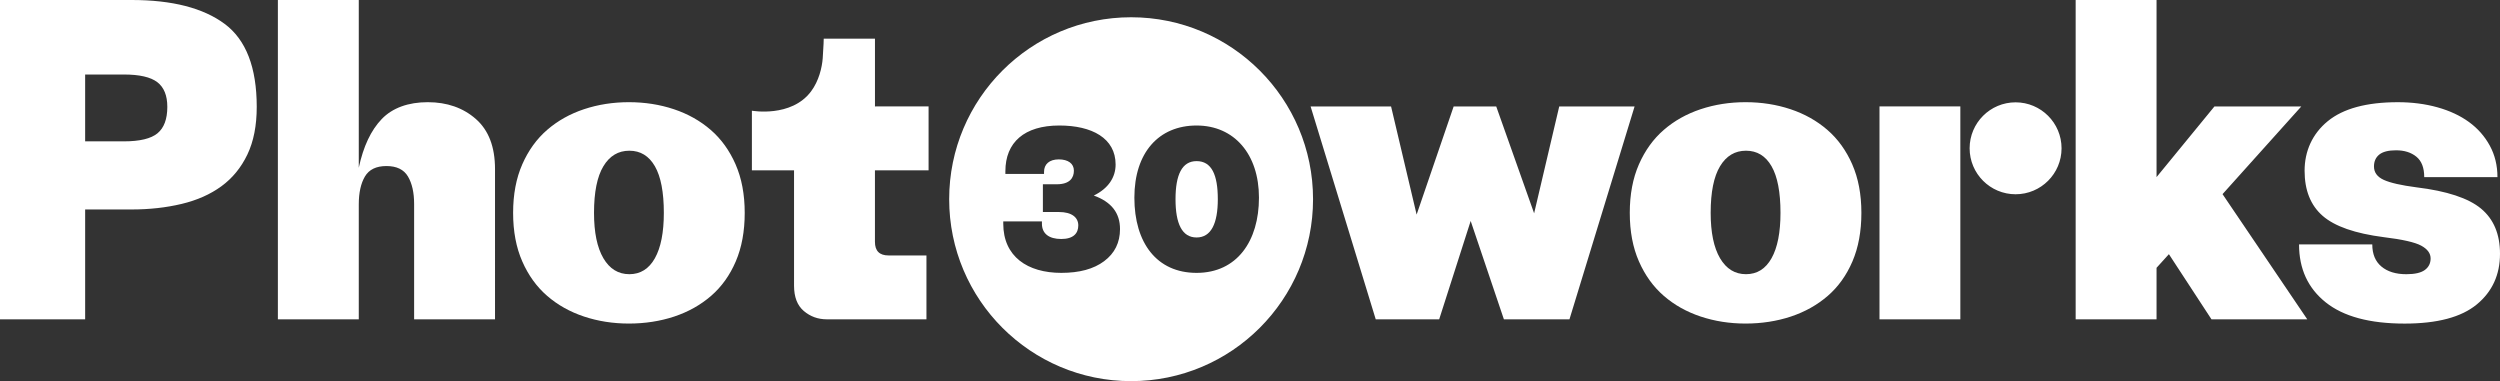 <svg xmlns="http://www.w3.org/2000/svg" id="Layer_1" data-name="Layer 1" viewBox="0 0 2967.37 452.38"><rect x="0" y="0" width="2967.37" height="452.38" fill="#333333" stroke="none"/><defs><style>.cls-1{fill:#fff}</style></defs><path d="M266.57 28.3C241.13 9.44 204.32 0 156.15 0H0v379.01h101.07V248.63h55.09c21.22 0 41.01-2.19 59.38-6.58 18.35-4.37 34.11-11.36 47.25-20.97 13.13-9.6 23.4-22.15 30.82-37.64 7.42-15.49 11.12-34.36 11.12-56.6 0-46.82-12.72-79.67-38.15-98.54Zm-79.59 129.88c-7.75 6.4-21.06 9.6-39.93 9.6h-45.99V88.44h45.99c18.52 0 31.75 3.03 39.67 9.09 7.91 6.07 11.88 15.85 11.88 29.31 0 14.49-3.89 24.94-11.63 31.33ZM564.82 141.25c-15.16-13.3-34.2-19.96-57.11-19.96s-41.77 6.66-54.57 19.96c-12.81 13.31-21.91 32.59-27.29 57.86V0h-96.02v379.01h96.02V242.56c0-13.81 2.44-24.84 7.32-33.1 4.89-8.24 13.39-12.37 25.52-12.37s20.64 4.13 25.53 12.37c4.88 8.26 7.32 19.13 7.32 32.6v136.95h96.02V200.62c0-26.28-7.58-46.07-22.74-59.38ZM873.09 195.06c-7.25-16.5-17.1-30.15-29.57-40.93-12.46-10.77-27.04-18.95-43.71-24.51-16.68-5.55-34.45-8.33-53.31-8.33s-36.63 2.78-53.31 8.33c-16.68 5.56-31.26 13.74-43.71 24.51-12.48 10.79-22.32 24.44-29.57 40.93-7.25 16.51-10.87 35.71-10.87 57.61s3.61 41.11 10.87 57.61c7.24 16.5 17.09 30.15 29.57 40.93 12.46 10.79 27.03 18.95 43.71 24.51 16.68 5.55 34.43 8.33 53.31 8.33s37.14-2.78 53.81-8.33c16.68-5.57 31.25-13.73 43.71-24.51 12.46-10.78 22.23-24.42 29.31-40.93 7.07-16.5 10.61-35.7 10.61-57.61s-3.62-41.1-10.87-57.61ZM777.33 306.5c-7.08 12.62-17.18 18.95-30.32 18.95s-23.42-6.33-30.83-18.95c-7.41-12.63-11.12-30.58-11.12-53.83 0-24.59 3.71-43.03 11.12-55.33 7.41-12.3 17.69-18.45 30.83-18.45s23.24 6.16 30.32 18.45c7.07 12.3 10.61 30.74 10.61 55.33 0 23.25-3.54 41.19-10.61 53.83ZM1850.73 126.34l-29.81 126.84-44.98-126.84h-50.53l-43.96 128.36-30.33-128.36h-95.51l77.31 252.67h75.31l37.39-116.74 39.42 116.74h77.83l77.31-252.67h-89.45zM2198.51 195.06c-7.25-16.5-17.1-30.15-29.57-40.93-12.46-10.77-27.04-18.95-43.71-24.51-16.68-5.55-34.45-8.33-53.31-8.33s-36.64 2.78-53.32 8.33c-16.68 5.56-31.25 13.74-43.7 24.51-12.47 10.79-22.32 24.44-29.57 40.93-7.25 16.51-10.87 35.71-10.87 57.61s3.61 41.11 10.87 57.61c7.24 16.5 17.1 30.15 29.57 40.93 12.45 10.79 27.03 18.95 43.7 24.51 16.68 5.55 34.45 8.33 53.32 8.33s37.14-2.78 53.81-8.33c16.68-5.57 31.25-13.73 43.72-24.51 12.46-10.78 22.23-24.42 29.31-40.93 7.07-16.5 10.61-35.7 10.61-57.61s-3.63-41.1-10.87-57.61Zm-95.77 111.44c-7.07 12.62-17.18 18.95-30.32 18.95s-23.42-6.33-30.83-18.95c-7.41-12.63-11.12-30.58-11.12-53.83 0-24.59 3.71-43.03 11.12-55.33 7.41-12.3 17.69-18.45 30.83-18.45s23.25 6.16 30.32 18.45c7.08 12.3 10.61 30.74 10.61 55.33 0 23.25-3.53 41.19-10.61 53.83ZM2463.7 0v379.02h96.01v-61.15l14.66-16.18 50.54 77.33h113.69l-100.56-148.58 93.49-104.1h-103.09l-68.73 83.89V0h-96.01z" class="cls-1"/><path d="M2844.07 178.39c-9.1 0-15.76 1.69-19.96 5.05-4.21 3.37-6.33 8.09-6.33 14.15 0 7.07 3.87 12.38 11.63 15.92 7.75 3.53 20.73 6.49 38.91 8.85 36.04 4.38 61.56 12.81 76.56 25.26 14.99 12.48 22.49 30.32 22.49 53.57 0 24.93-9.18 44.98-27.54 60.14-18.37 15.16-46.92 22.75-85.65 22.75-41.44 0-72.69-8.41-93.74-25.27-21.06-16.84-31.59-39.75-31.59-68.72h86.92c0 11.45 3.61 20.21 10.87 26.28 7.24 6.06 17.1 9.09 29.57 9.09 10.1 0 17.43-1.68 21.98-5.05 4.55-3.36 6.82-7.91 6.82-13.65 0-6.06-3.71-11.12-11.12-15.16-7.41-4.04-22.23-7.41-44.47-10.11-34.03-4.38-58.2-12.8-72.51-25.26-14.32-12.47-21.48-30.32-21.48-53.57s9.18-43.87 27.54-58.87c18.37-14.99 46.07-22.49 83.14-22.49 16.84 0 32.51 2.02 46.99 6.07 14.48 4.04 26.95 9.85 37.39 17.43 10.44 7.58 18.7 16.93 24.76 28.05 6.06 11.11 9.09 23.58 9.09 37.39h-86.91c0-11.12-3.12-19.2-9.34-24.26-6.24-5.05-14.24-7.58-24.01-7.58M2230.86 126.27h95.96v252.74h-95.96zM2446.96 176.02c0 30.13-24.43 54.56-54.56 54.56s-54.56-24.43-54.56-54.56 24.43-54.56 54.56-54.56 54.56 24.44 54.56 54.56M1102.18 202.14v-75.81h-63.21l-.43.24V45.92h-60.82s-.13 9.14-1.19 23.24c-.82 10.84-4.49 26.88-13.91 39.41-23.5 31.28-70.16 22.83-70.16 22.83v70.75h50.03V339.1c0 13.48 3.87 23.5 11.62 30.07 7.75 6.57 16.85 9.85 27.29 9.85h118.25v-75.81h-44.98c-5.39 0-9.43-1.35-12.13-4.04-2.7-2.7-4.03-6.74-4.03-12.13v-84.89h63.67ZM1342.57 20.49c-119.26 0-215.95 96.68-215.95 215.95s96.68 215.95 215.95 215.95 215.95-96.68 215.95-215.95-96.68-215.95-215.95-215.95Zm-32.04 289.54c-12.49 9.31-29.3 13.85-50.88 13.85-39.98 0-68.83-19.3-68.83-58.38v-2.72h45.89v2.72c0 11.82 8.4 18.17 22.94 18.17s20.22-6.81 20.22-16.12-7.5-15.9-22.94-15.9h-19.08v-32.94h16.58c15.45 0 20.22-7.72 20.22-16.13s-6.81-13.4-17.95-13.4-17.49 5.68-17.49 14.76v2.5h-45.88v-3.18c0-34.3 22.49-54.29 64.05-54.29 38.62 0 66.78 14.99 66.78 46.34 0 15.22-8.63 28.39-25.89 36.8 20.9 7.5 31.12 20.67 31.12 39.75 0 16.12-6.36 28.85-18.86 38.16Zm109.74 13.86c-47.25 0-73.83-35.66-73.83-89.27s29.08-85.64 73.83-85.64 74.05 34.07 74.05 85.64-26.12 89.27-74.05 89.27Z" class="cls-1"/><path d="M1420.27 191.24c-17.26 0-24.99 16.12-24.99 45.2s7.73 45.43 24.99 45.43 25.21-16.58 25.21-45.43-7.27-45.2-25.21-45.2Z" class="cls-1"/></svg>